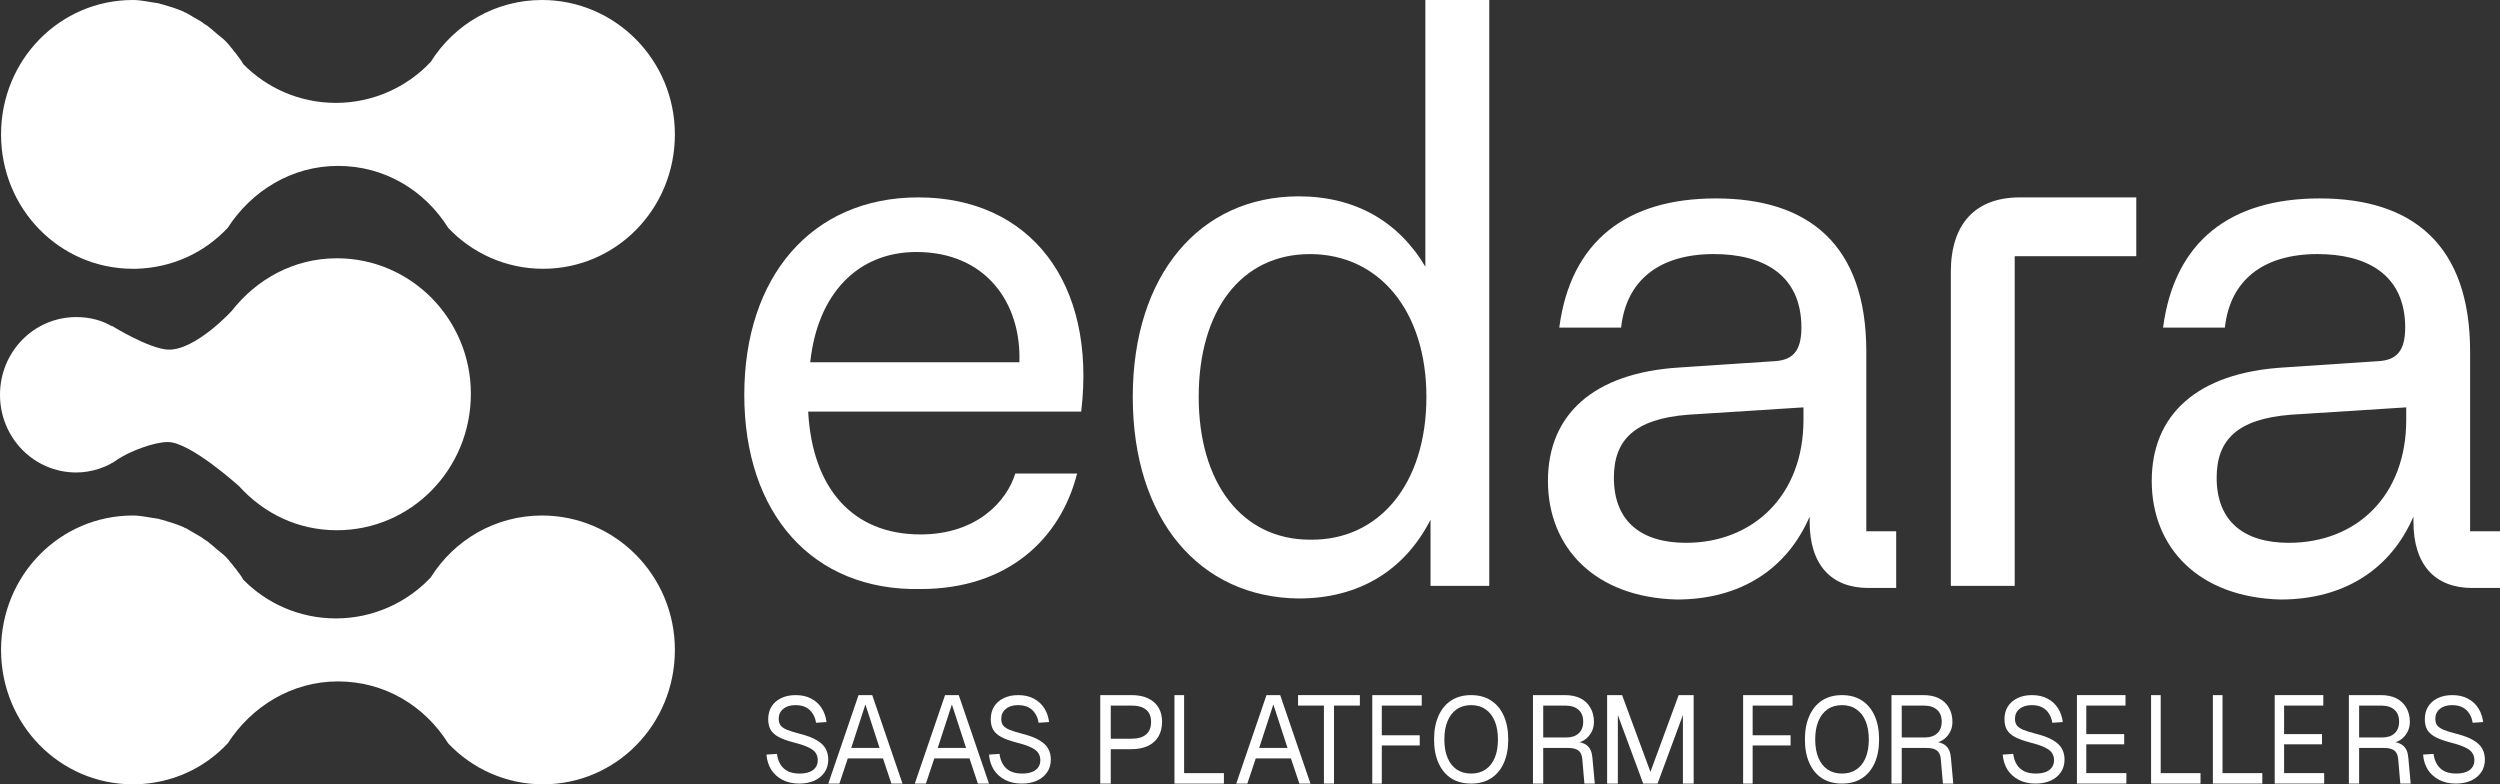 <svg xmlns="http://www.w3.org/2000/svg" width="204" height="64" viewBox="0 0 204 64" fill="none"><rect x="0" y="0" width="204" height="64" fill="#333333" stroke="none"/><path d="M200.397 63.94C199.877 63.94 199.423 63.839 199.036 63.638C198.649 63.437 198.341 63.161 198.113 62.811C197.891 62.454 197.761 62.042 197.723 61.575L198.579 61.517C198.624 61.861 198.722 62.153 198.874 62.393C199.026 62.633 199.229 62.814 199.483 62.938C199.743 63.061 200.054 63.122 200.416 63.122C200.733 63.122 201.003 63.08 201.225 62.996C201.447 62.912 201.615 62.788 201.729 62.626C201.85 62.464 201.91 62.266 201.91 62.033C201.91 61.819 201.859 61.631 201.758 61.468C201.663 61.3 201.475 61.147 201.196 61.011C200.923 60.868 200.517 60.729 199.978 60.593C199.458 60.457 199.042 60.307 198.731 60.145C198.427 59.983 198.205 59.785 198.065 59.552C197.932 59.318 197.865 59.03 197.865 58.686C197.865 58.297 197.954 57.956 198.132 57.664C198.316 57.366 198.576 57.136 198.912 56.974C199.249 56.805 199.648 56.721 200.111 56.721C200.606 56.721 201.031 56.818 201.387 57.013C201.742 57.201 202.024 57.46 202.234 57.791C202.443 58.122 202.573 58.498 202.624 58.919L201.767 58.978C201.729 58.699 201.64 58.453 201.501 58.238C201.368 58.018 201.184 57.846 200.949 57.723C200.714 57.6 200.429 57.538 200.092 57.538C199.674 57.538 199.341 57.642 199.093 57.849C198.846 58.05 198.722 58.316 198.722 58.647C198.722 58.861 198.77 59.039 198.865 59.182C198.966 59.318 199.144 59.442 199.398 59.552C199.651 59.656 200.016 59.769 200.492 59.892C201.057 60.035 201.504 60.207 201.834 60.408C202.17 60.603 202.408 60.83 202.548 61.089C202.694 61.349 202.767 61.644 202.767 61.974C202.767 62.377 202.665 62.727 202.462 63.025C202.259 63.317 201.98 63.544 201.625 63.706C201.269 63.862 200.86 63.94 200.397 63.94Z" fill="white"></path><path d="M191.668 63.94V56.721H194.287C194.774 56.721 195.193 56.809 195.543 56.985C195.894 57.161 196.163 57.416 196.352 57.748C196.546 58.073 196.644 58.459 196.644 58.907C196.644 59.232 196.569 59.523 196.42 59.781C196.277 60.032 196.092 60.232 195.865 60.381C195.638 60.53 195.401 60.611 195.154 60.625L195.095 60.533C195.517 60.533 195.849 60.635 196.089 60.839C196.335 61.042 196.478 61.367 196.517 61.815L196.712 63.94H195.865L195.689 61.906C195.663 61.608 195.56 61.388 195.378 61.245C195.203 61.103 194.914 61.032 194.511 61.032H192.505V63.94H191.668ZM192.505 60.178H194.394C194.816 60.178 195.151 60.066 195.397 59.842C195.644 59.618 195.767 59.3 195.767 58.886C195.767 58.466 195.641 58.144 195.388 57.92C195.134 57.69 194.768 57.575 194.287 57.575H192.505V60.178Z" fill="white"></path><path d="M185.617 63.94V56.721H189.581V57.575H186.382V59.903H189.475V60.737H186.382V63.086H189.652V63.94H185.617Z" fill="white"></path><path d="M180.57 63.94V56.721H181.357V63.533L180.964 63.086H184.605V63.94H180.57Z" fill="white"></path><path d="M175.527 63.94V56.721H176.314V63.533L175.921 63.086H179.562V63.94H175.527Z" fill="white"></path><path d="M169.477 63.94V56.721H173.441V57.575H170.241V59.903H173.334V60.737H170.241V63.086H173.512V63.94H169.477Z" fill="white"></path><path d="M166.096 63.94C165.576 63.94 165.122 63.839 164.735 63.638C164.348 63.437 164.04 63.161 163.812 62.811C163.59 62.454 163.46 62.042 163.422 61.575L164.278 61.517C164.323 61.861 164.421 62.153 164.573 62.393C164.726 62.633 164.929 62.814 165.182 62.938C165.443 63.061 165.753 63.122 166.115 63.122C166.432 63.122 166.702 63.08 166.924 62.996C167.146 62.912 167.314 62.788 167.428 62.626C167.549 62.464 167.609 62.266 167.609 62.033C167.609 61.819 167.559 61.631 167.457 61.468C167.362 61.3 167.175 61.147 166.896 61.011C166.623 60.868 166.217 60.729 165.677 60.593C165.157 60.457 164.742 60.307 164.431 60.145C164.126 59.983 163.904 59.785 163.764 59.552C163.631 59.318 163.565 59.03 163.565 58.686C163.565 58.297 163.653 57.956 163.831 57.664C164.015 57.366 164.275 57.136 164.611 56.974C164.948 56.805 165.347 56.721 165.811 56.721C166.305 56.721 166.731 56.818 167.086 57.013C167.441 57.201 167.723 57.46 167.933 57.791C168.142 58.122 168.272 58.498 168.323 58.919L167.467 58.978C167.428 58.699 167.34 58.453 167.2 58.238C167.067 58.018 166.883 57.846 166.648 57.723C166.413 57.6 166.128 57.538 165.792 57.538C165.373 57.538 165.04 57.642 164.792 57.849C164.545 58.05 164.421 58.316 164.421 58.647C164.421 58.861 164.469 59.039 164.564 59.182C164.665 59.318 164.843 59.442 165.097 59.552C165.351 59.656 165.715 59.769 166.191 59.892C166.756 60.035 167.203 60.207 167.533 60.408C167.869 60.603 168.107 60.83 168.247 61.089C168.393 61.349 168.466 61.644 168.466 61.974C168.466 62.377 168.364 62.727 168.161 63.025C167.958 63.317 167.679 63.544 167.324 63.706C166.968 63.862 166.559 63.94 166.096 63.94Z" fill="white"></path><path d="M154.344 63.94V56.721H156.963C157.45 56.721 157.869 56.809 158.219 56.985C158.57 57.161 158.839 57.416 159.027 57.748C159.222 58.073 159.319 58.459 159.319 58.907C159.319 59.232 159.245 59.523 159.096 59.781C158.953 60.032 158.768 60.232 158.541 60.381C158.313 60.53 158.076 60.611 157.83 60.625L157.771 60.533C158.193 60.533 158.524 60.635 158.764 60.839C159.011 61.042 159.154 61.367 159.193 61.815L159.388 63.94H158.541L158.365 61.906C158.339 61.608 158.235 61.388 158.054 61.245C157.878 61.103 157.59 61.032 157.187 61.032H155.181V63.94H154.344ZM155.181 60.178H157.07C157.492 60.178 157.826 60.066 158.073 59.842C158.32 59.618 158.443 59.3 158.443 58.886C158.443 58.466 158.317 58.144 158.063 57.92C157.81 57.69 157.443 57.575 156.963 57.575H155.181V60.178Z" fill="white"></path><path d="M150.303 63.94C149.675 63.94 149.134 63.797 148.68 63.511C148.233 63.22 147.887 62.805 147.645 62.266C147.402 61.728 147.281 61.086 147.281 60.34C147.281 59.594 147.402 58.952 147.645 58.413C147.887 57.869 148.233 57.45 148.68 57.158C149.134 56.867 149.675 56.721 150.303 56.721C150.937 56.721 151.478 56.867 151.926 57.158C152.38 57.45 152.728 57.869 152.97 58.413C153.213 58.952 153.334 59.594 153.334 60.34C153.334 61.086 153.213 61.728 152.97 62.266C152.728 62.805 152.38 63.22 151.926 63.511C151.478 63.797 150.937 63.94 150.303 63.94ZM150.303 63.122C150.763 63.122 151.155 63.012 151.478 62.792C151.808 62.571 152.059 62.253 152.233 61.838C152.408 61.423 152.495 60.924 152.495 60.34C152.495 59.756 152.408 59.257 152.233 58.842C152.059 58.42 151.808 58.099 151.478 57.879C151.155 57.651 150.763 57.538 150.303 57.538C149.849 57.538 149.457 57.651 149.128 57.879C148.805 58.099 148.556 58.42 148.382 58.842C148.208 59.257 148.121 59.756 148.121 60.34C148.121 60.924 148.208 61.423 148.382 61.838C148.556 62.253 148.805 62.571 149.128 62.792C149.457 63.012 149.849 63.122 150.303 63.122Z" fill="white"></path><path d="M142.238 63.94V56.721H146.273V57.575H142.627L143.016 57.127V60.442L142.627 59.995H146.111V60.828H142.627L143.016 60.381V63.94H142.238Z" fill="white"></path><path d="M131.141 63.94V56.721H132.363L134.676 62.984L136.979 56.721H138.202V63.94H137.326V58.347L135.257 63.94H134.085L132.017 58.347V63.94H131.141Z" fill="white"></path><path d="M125.09 63.94V56.721H127.709C128.196 56.721 128.615 56.809 128.965 56.985C129.316 57.161 129.585 57.416 129.773 57.748C129.968 58.073 130.066 58.459 130.066 58.907C130.066 59.232 129.991 59.523 129.842 59.781C129.699 60.032 129.514 60.232 129.287 60.381C129.059 60.53 128.822 60.611 128.576 60.625L128.517 60.533C128.939 60.533 129.27 60.635 129.511 60.839C129.757 61.042 129.9 61.367 129.939 61.815L130.134 63.94H129.287L129.111 61.906C129.085 61.608 128.982 61.388 128.8 61.245C128.624 61.103 128.336 61.032 127.933 61.032H125.927V63.94H125.09ZM125.927 60.178H127.816C128.238 60.178 128.573 60.066 128.819 59.842C129.066 59.618 129.189 59.3 129.189 58.886C129.189 58.466 129.063 58.144 128.809 57.92C128.556 57.69 128.19 57.575 127.709 57.575H125.927V60.178Z" fill="white"></path><path d="M120.041 63.94C119.413 63.94 118.872 63.797 118.418 63.511C117.971 63.22 117.626 62.805 117.383 62.266C117.141 61.728 117.02 61.086 117.02 60.34C117.02 59.594 117.141 58.952 117.383 58.413C117.626 57.869 117.971 57.45 118.418 57.158C118.872 56.867 119.413 56.721 120.041 56.721C120.675 56.721 121.216 56.867 121.664 57.158C122.118 57.45 122.466 57.869 122.708 58.413C122.951 58.952 123.072 59.594 123.072 60.34C123.072 61.086 122.951 61.728 122.708 62.266C122.466 62.805 122.118 63.22 121.664 63.511C121.216 63.797 120.675 63.94 120.041 63.94ZM120.041 63.122C120.501 63.122 120.893 63.012 121.216 62.792C121.546 62.571 121.798 62.253 121.972 61.838C122.146 61.423 122.233 60.924 122.233 60.34C122.233 59.756 122.146 59.257 121.972 58.842C121.798 58.42 121.546 58.099 121.216 57.879C120.893 57.651 120.501 57.538 120.041 57.538C119.587 57.538 119.196 57.651 118.866 57.879C118.543 58.099 118.294 58.42 118.12 58.842C117.946 59.257 117.859 59.756 117.859 60.34C117.859 60.924 117.946 61.423 118.12 61.838C118.294 62.253 118.543 62.571 118.866 62.792C119.196 63.012 119.587 63.122 120.041 63.122Z" fill="white"></path><path d="M111.977 63.94V56.721H116.012V57.575H112.366L112.755 57.127V60.442L112.366 59.995H115.849V60.828H112.366L112.755 60.381V63.94H111.977Z" fill="white"></path><path d="M108.033 63.94V57.575H105.922V56.721H110.966V57.575H108.855V63.94H108.033Z" fill="white"></path><path d="M100.879 63.94L103.346 56.721H104.464L106.932 63.94H106.026L105.341 61.886H102.469L101.785 63.94H100.879ZM102.749 61.032H105.062L103.905 57.483L102.749 61.032Z" fill="white"></path><path d="M95.836 63.94V56.721H96.623V63.533L96.229 63.086H99.871V63.94H95.836Z" fill="white"></path><path d="M89.781 63.94V56.721H92.323C93.114 56.721 93.729 56.914 94.167 57.3C94.606 57.687 94.825 58.222 94.825 58.907C94.825 59.368 94.725 59.768 94.526 60.106C94.327 60.439 94.041 60.693 93.669 60.869C93.297 61.045 92.848 61.133 92.323 61.133H90.638V63.94H89.781ZM90.638 60.279H92.323C92.855 60.279 93.254 60.164 93.519 59.934C93.792 59.703 93.928 59.361 93.928 58.907C93.928 58.466 93.792 58.134 93.519 57.91C93.254 57.687 92.855 57.575 92.323 57.575H90.638V60.279Z" fill="white"></path><path d="M83.377 63.94C82.857 63.94 82.403 63.839 82.016 63.638C81.629 63.437 81.322 63.161 81.093 62.811C80.871 62.454 80.741 62.042 80.703 61.575L81.56 61.517C81.604 61.861 81.702 62.153 81.855 62.393C82.007 62.633 82.21 62.814 82.464 62.938C82.724 63.061 83.035 63.122 83.396 63.122C83.714 63.122 83.983 63.08 84.205 62.996C84.427 62.912 84.596 62.788 84.71 62.626C84.83 62.464 84.891 62.266 84.891 62.033C84.891 61.819 84.84 61.631 84.738 61.468C84.643 61.3 84.456 61.147 84.177 61.011C83.904 60.868 83.498 60.729 82.959 60.593C82.438 60.457 82.023 60.307 81.712 60.145C81.407 59.983 81.185 59.785 81.046 59.552C80.912 59.318 80.846 59.03 80.846 58.686C80.846 58.297 80.935 57.956 81.112 57.664C81.296 57.366 81.556 57.136 81.893 56.974C82.229 56.805 82.629 56.721 83.092 56.721C83.587 56.721 84.012 56.818 84.367 57.013C84.722 57.201 85.005 57.46 85.214 57.791C85.424 58.122 85.553 58.498 85.604 58.919L84.748 58.978C84.71 58.699 84.621 58.453 84.481 58.238C84.348 58.018 84.164 57.846 83.929 57.723C83.695 57.6 83.409 57.538 83.073 57.538C82.654 57.538 82.321 57.642 82.073 57.849C81.826 58.05 81.702 58.316 81.702 58.647C81.702 58.861 81.75 59.039 81.845 59.182C81.947 59.318 82.124 59.442 82.378 59.552C82.632 59.656 82.997 59.769 83.472 59.892C84.037 60.035 84.484 60.207 84.814 60.408C85.151 60.603 85.389 60.83 85.528 61.089C85.674 61.349 85.747 61.644 85.747 61.974C85.747 62.377 85.645 62.727 85.442 63.025C85.24 63.317 84.96 63.544 84.605 63.706C84.25 63.862 83.841 63.94 83.377 63.94Z" fill="white"></path><path d="M74.648 63.94L77.116 56.721H78.234L80.701 63.94H79.795L79.111 61.886H76.239L75.554 63.94H74.648ZM76.518 61.032H78.831L77.675 57.483L76.518 61.032Z" fill="white"></path><path d="M67.59 63.94L70.057 56.721H71.175L73.642 63.94H72.737L72.052 61.886H69.18L68.496 63.94H67.59ZM69.46 61.032H71.773L70.616 57.483L69.46 61.032Z" fill="white"></path><path d="M65.217 63.94C64.697 63.94 64.243 63.839 63.856 63.638C63.469 63.437 63.162 63.161 62.933 62.811C62.711 62.454 62.581 62.042 62.543 61.575L63.4 61.517C63.444 61.861 63.542 62.153 63.694 62.393C63.847 62.633 64.05 62.814 64.304 62.938C64.564 63.061 64.875 63.122 65.236 63.122C65.553 63.122 65.823 63.08 66.045 62.996C66.267 62.912 66.435 62.788 66.549 62.626C66.67 62.464 66.73 62.266 66.73 62.033C66.73 61.819 66.68 61.631 66.578 61.468C66.483 61.3 66.296 61.147 66.017 61.011C65.744 60.868 65.338 60.729 64.799 60.593C64.278 60.457 63.863 60.307 63.552 60.145C63.247 59.983 63.025 59.785 62.886 59.552C62.752 59.318 62.686 59.03 62.686 58.686C62.686 58.297 62.775 57.956 62.952 57.664C63.136 57.366 63.396 57.136 63.733 56.974C64.069 56.805 64.469 56.721 64.932 56.721C65.427 56.721 65.852 56.818 66.207 57.013C66.562 57.201 66.845 57.46 67.054 57.791C67.263 58.122 67.393 58.498 67.444 58.919L66.588 58.978C66.549 58.699 66.461 58.453 66.321 58.238C66.188 58.018 66.004 57.846 65.769 57.723C65.534 57.6 65.249 57.538 64.913 57.538C64.494 57.538 64.161 57.642 63.913 57.849C63.666 58.05 63.542 58.316 63.542 58.647C63.542 58.861 63.59 59.039 63.685 59.182C63.786 59.318 63.964 59.442 64.218 59.552C64.472 59.656 64.837 59.769 65.312 59.892C65.877 60.035 66.324 60.207 66.654 60.408C66.99 60.603 67.228 60.83 67.368 61.089C67.514 61.349 67.587 61.644 67.587 61.974C67.587 62.377 67.485 62.727 67.282 63.025C67.079 63.317 66.8 63.544 66.445 63.706C66.09 63.862 65.68 63.94 65.217 63.94Z" fill="white"></path><path d="M92.434 32.386C92.434 22.448 97.898 16.022 105.969 16.022C110.593 16.022 114.125 18.078 116.31 21.762V0H121.523V47.808H116.731V42.41C114.629 46.523 110.93 48.836 105.969 48.836C97.898 48.75 92.434 42.41 92.434 32.386ZM116.395 32.386C116.395 25.36 112.527 20.734 106.894 20.734C101.261 20.734 97.814 25.36 97.814 32.386C97.814 39.412 101.345 44.038 106.894 44.038C112.527 44.124 116.395 39.497 116.395 32.386Z" fill="white"></path><path d="M126.312 39.239C126.312 33.841 130.012 30.414 137.074 29.985L144.809 29.471C146.238 29.386 146.995 28.7 146.995 26.73C146.995 22.36 143.8 20.732 139.848 20.732C135.392 20.732 132.702 22.874 132.282 26.73H127.237C128.162 19.704 132.702 16.191 140.016 16.191C147.583 16.191 152.291 19.961 152.291 28.7V43.351H154.729V47.978H152.459C149.433 47.978 147.667 46.093 147.667 42.58V42.152C145.818 46.435 142.034 48.92 136.822 48.92C130.18 48.749 126.312 44.722 126.312 39.239ZM147.163 34.269V33.241L137.746 33.841C133.375 34.184 131.693 35.897 131.693 38.982C131.693 42.58 133.963 44.294 137.578 44.294C143.043 44.294 147.163 40.438 147.163 34.269Z" fill="white"></path><path d="M164.82 16.107H174.321V20.905H164.4V47.808H159.188V22.191C159.188 18.249 161.205 16.107 164.82 16.107Z" fill="white"></path><path d="M175.582 39.239C175.582 33.841 179.281 30.414 186.343 29.985L194.078 29.471C195.507 29.386 196.264 28.7 196.264 26.73C196.264 22.36 193.069 20.732 189.118 20.732C184.662 20.732 181.972 22.874 181.551 26.73H176.507C177.432 19.704 181.972 16.191 189.286 16.191C196.853 16.191 201.561 19.961 201.561 28.7V43.351H203.999V47.978H201.729C198.702 47.978 196.937 46.093 196.937 42.58V42.152C195.087 46.435 191.304 48.92 186.091 48.92C179.449 48.749 175.582 44.722 175.582 39.239ZM196.348 34.269V33.241L186.932 33.841C182.56 34.184 180.879 35.897 180.879 38.982C180.879 42.58 183.149 44.294 186.764 44.294C192.313 44.294 196.348 40.438 196.348 34.269Z" fill="white"></path><path d="M60.734 32.215C60.734 22.619 66.199 16.107 74.943 16.107C84.023 16.107 89.487 23.047 88.226 33.586H65.947C66.283 39.84 69.562 43.61 75.111 43.61C79.735 43.61 82.173 40.868 82.846 38.641H87.89C86.545 43.953 82.257 48.065 75.111 48.065C66.283 48.236 60.734 41.896 60.734 32.215ZM83.182 29.559C83.35 24.675 80.408 20.563 74.775 20.563C69.983 20.563 66.704 23.99 66.115 29.559H83.182Z" fill="white"></path><path d="M44.225 0C40.441 0 37.078 1.971 35.145 5.055C33.211 7.111 30.436 8.396 27.41 8.396C24.467 8.396 21.777 7.197 19.843 5.226C19.675 4.884 19.423 4.627 19.255 4.37C19.087 4.198 19.003 4.027 18.834 3.855C18.582 3.513 18.33 3.256 17.994 2.999C17.657 2.742 17.405 2.485 17.069 2.228C16.901 2.056 16.648 1.971 16.48 1.799C16.06 1.542 15.724 1.371 15.303 1.114C15.219 1.028 15.051 1.028 14.967 0.942C14.378 0.685 13.79 0.514 13.201 0.343C13.117 0.343 12.949 0.257 12.865 0.257C12.193 0.171 11.52 0 10.847 0C4.878 0 0.086 4.884 0.086 10.967C0.086 17.05 4.878 21.933 10.847 21.933C10.931 21.933 11.015 21.933 11.1 21.933C14.042 21.848 16.648 20.648 18.582 18.592C20.516 15.593 23.795 13.537 27.578 13.537C31.361 13.537 34.64 15.508 36.574 18.592C38.508 20.648 41.282 21.933 44.309 21.933C50.278 21.933 55.07 17.05 55.07 10.967C55.07 4.884 50.194 0 44.225 0Z" fill="white"></path><path d="M44.225 42.066C40.441 42.066 37.078 44.037 35.145 47.121C33.211 49.178 30.436 50.463 27.41 50.463C24.467 50.463 21.777 49.263 19.843 47.293C19.675 46.95 19.423 46.693 19.255 46.436C19.087 46.265 19.003 46.093 18.834 45.922C18.582 45.579 18.33 45.322 17.994 45.065C17.657 44.808 17.405 44.551 17.069 44.294C16.901 44.123 16.648 44.037 16.48 43.866C16.06 43.609 15.724 43.437 15.303 43.18C15.219 43.094 15.051 43.094 14.967 43.009C14.378 42.752 13.79 42.581 13.201 42.409C13.117 42.409 12.949 42.323 12.865 42.323C12.193 42.238 11.52 42.066 10.847 42.066C4.878 42.066 0.086 46.95 0.086 53.033C0.086 59.116 4.878 64 10.847 64C10.931 64 11.015 64 11.1 64C14.042 63.914 16.648 62.715 18.582 60.658C20.516 57.66 23.795 55.603 27.578 55.603C31.361 55.603 34.64 57.574 36.574 60.658C38.508 62.715 41.282 64 44.309 64C50.278 64 55.07 59.116 55.07 53.033C55.07 46.95 50.194 42.066 44.225 42.066Z" fill="white"></path><path d="M27.492 21.076C23.961 21.076 20.934 22.79 18.917 25.36C19.001 25.274 15.974 28.616 13.704 28.53C12.107 28.444 9.08 26.559 9.08 26.559L9.164 26.645C8.323 26.131 7.314 25.874 6.221 25.874C2.774 25.874 0 28.701 0 32.214C0 35.727 2.774 38.554 6.221 38.554C7.483 38.554 8.744 38.126 9.668 37.441C10.593 36.841 12.527 36.07 13.704 36.07C15.554 36.07 19.589 39.754 19.505 39.668C21.523 41.896 24.297 43.267 27.492 43.267C33.545 43.267 38.422 38.297 38.422 32.129C38.422 26.046 33.545 21.076 27.492 21.076Z" fill="white"></path></svg>
